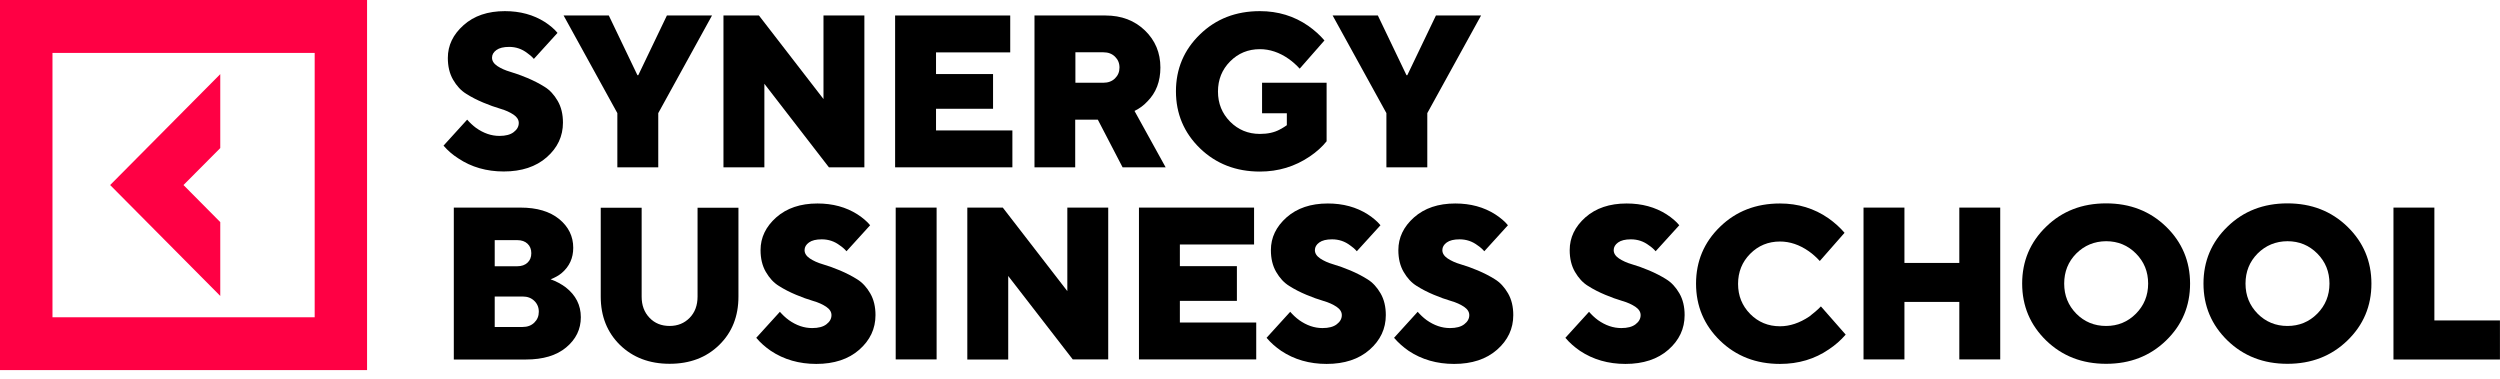 <?xml version="1.0" encoding="UTF-8"?> <svg xmlns="http://www.w3.org/2000/svg" width="132" height="20" viewBox="0 0 132 20" fill="none"> <path d="M11.63 11.727L9.688 9.77L11.63 7.818V3.914L5.816 9.77L11.63 15.626V11.727Z" fill="#FF0044"></path> <path d="M0 0V19.541H19.381V0H0ZM16.615 16.752H2.771V2.794H16.615V16.752V16.752Z" fill="#FF0044"></path> <path d="M23.961 18.982V10.961H27.483C28.355 10.961 29.033 11.166 29.529 11.57C30.019 11.975 30.267 12.479 30.267 13.084C30.267 13.628 30.064 14.068 29.663 14.412C29.509 14.542 29.316 14.652 29.073 14.747C29.37 14.852 29.633 14.996 29.87 15.171C30.401 15.586 30.668 16.11 30.668 16.75C30.668 17.384 30.41 17.913 29.895 18.343C29.38 18.772 28.672 18.982 27.77 18.982H23.961ZM26.121 14.058H27.314C27.542 14.058 27.721 13.993 27.854 13.868C27.988 13.743 28.053 13.578 28.053 13.368C28.053 13.164 27.988 12.994 27.854 12.869C27.721 12.744 27.542 12.679 27.314 12.679H26.121V14.058V14.058ZM26.121 17.264H27.597C27.845 17.264 28.053 17.189 28.211 17.034C28.37 16.88 28.449 16.69 28.449 16.46C28.449 16.23 28.37 16.04 28.211 15.886C28.053 15.731 27.849 15.656 27.597 15.656H26.121V17.264Z" fill="black"></path> <path d="M31.719 15.662V10.967H33.879V15.662C33.879 16.121 34.017 16.491 34.295 16.78C34.572 17.07 34.924 17.21 35.355 17.21C35.786 17.21 36.137 17.065 36.415 16.78C36.692 16.496 36.831 16.121 36.831 15.662V10.967H38.99V15.662C38.99 16.701 38.654 17.55 37.975 18.214C37.296 18.878 36.425 19.208 35.355 19.208C34.285 19.208 33.413 18.873 32.734 18.214C32.06 17.55 31.719 16.701 31.719 15.662Z" fill="black"></path> <path d="M39.93 17.836L41.178 16.463C41.317 16.623 41.47 16.768 41.644 16.897C42.045 17.182 42.456 17.322 42.882 17.322C43.209 17.322 43.462 17.257 43.635 17.122C43.813 16.987 43.902 16.828 43.902 16.638C43.902 16.468 43.808 16.323 43.625 16.198C43.437 16.073 43.209 15.968 42.931 15.889C42.654 15.809 42.352 15.699 42.03 15.564C41.708 15.429 41.401 15.274 41.128 15.099C40.851 14.93 40.623 14.68 40.435 14.355C40.247 14.03 40.157 13.646 40.157 13.206C40.157 12.542 40.435 11.968 40.985 11.478C41.54 10.989 42.263 10.744 43.164 10.744C43.967 10.744 44.67 10.934 45.275 11.319C45.557 11.503 45.78 11.693 45.943 11.893L44.695 13.266C44.591 13.146 44.472 13.042 44.343 12.957C44.061 12.742 43.744 12.637 43.387 12.637C43.09 12.637 42.867 12.692 42.714 12.802C42.56 12.912 42.481 13.047 42.481 13.206C42.481 13.376 42.575 13.521 42.758 13.646C42.946 13.771 43.174 13.876 43.452 13.956C43.729 14.036 44.031 14.145 44.353 14.28C44.68 14.42 44.977 14.57 45.255 14.745C45.532 14.915 45.76 15.164 45.948 15.489C46.136 15.814 46.226 16.198 46.226 16.638C46.226 17.357 45.938 17.966 45.369 18.466C44.799 18.965 44.041 19.215 43.1 19.215C42.194 19.215 41.391 18.985 40.702 18.526C40.41 18.326 40.148 18.096 39.93 17.836Z" fill="black"></path> <path d="M47.293 18.982V10.961H49.453V18.977H47.293V18.982Z" fill="black"></path> <path d="M51.074 18.982V10.961H52.947L56.355 15.371V10.961H58.514V18.977H56.642L53.234 14.572V18.982H51.074Z" fill="black"></path> <path d="M60.137 18.982V10.961H66.215V12.909H62.297V14.053H65.308V15.886H62.297V17.029H66.329V18.977H60.137V18.982Z" fill="black"></path> <path d="M66.875 17.836L68.123 16.463C68.262 16.623 68.416 16.768 68.589 16.897C68.99 17.182 69.401 17.322 69.827 17.322C70.154 17.322 70.407 17.257 70.58 17.122C70.759 16.987 70.848 16.828 70.848 16.638C70.848 16.468 70.754 16.323 70.57 16.198C70.382 16.073 70.154 15.968 69.877 15.889C69.6 15.809 69.297 15.699 68.975 15.564C68.653 15.429 68.346 15.274 68.074 15.099C67.796 14.93 67.569 14.68 67.38 14.355C67.192 14.03 67.103 13.646 67.103 13.206C67.103 12.542 67.38 11.968 67.93 11.478C68.485 10.989 69.208 10.744 70.11 10.744C70.912 10.744 71.616 10.934 72.22 11.319C72.502 11.503 72.725 11.693 72.889 11.893L71.64 13.266C71.536 13.146 71.417 13.042 71.289 12.957C71.006 12.742 70.689 12.637 70.333 12.637C70.035 12.637 69.812 12.692 69.659 12.802C69.505 12.912 69.426 13.047 69.426 13.206C69.426 13.376 69.52 13.521 69.704 13.646C69.892 13.771 70.12 13.876 70.397 13.956C70.674 14.036 70.977 14.145 71.299 14.28C71.626 14.42 71.923 14.57 72.2 14.745C72.478 14.915 72.705 15.164 72.894 15.489C73.082 15.814 73.171 16.198 73.171 16.638C73.171 17.357 72.884 17.966 72.314 18.466C71.744 18.965 70.987 19.215 70.045 19.215C69.139 19.215 68.336 18.985 67.648 18.526C67.356 18.326 67.093 18.096 66.875 17.836Z" fill="black"></path> <path d="M73.606 17.836L74.854 16.463C74.993 16.623 75.146 16.768 75.319 16.897C75.721 17.182 76.132 17.322 76.558 17.322C76.885 17.322 77.137 17.257 77.311 17.122C77.489 16.987 77.578 16.828 77.578 16.638C77.578 16.468 77.484 16.323 77.301 16.198C77.113 16.073 76.885 15.968 76.607 15.889C76.33 15.809 76.028 15.699 75.706 15.564C75.384 15.429 75.077 15.274 74.804 15.099C74.527 14.93 74.299 14.68 74.111 14.355C73.922 14.03 73.833 13.646 73.833 13.206C73.833 12.542 74.111 11.968 74.661 11.478C75.215 10.989 75.939 10.744 76.84 10.744C77.643 10.744 78.346 10.934 78.95 11.319C79.233 11.503 79.456 11.693 79.619 11.893L78.371 13.266C78.267 13.146 78.148 13.042 78.019 12.957C77.737 12.742 77.42 12.637 77.063 12.637C76.766 12.637 76.543 12.692 76.389 12.802C76.236 12.912 76.156 13.047 76.156 13.206C76.156 13.376 76.251 13.521 76.434 13.646C76.622 13.771 76.85 13.876 77.127 13.956C77.405 14.036 77.707 14.145 78.029 14.28C78.356 14.42 78.653 14.57 78.93 14.745C79.208 14.915 79.436 15.164 79.624 15.489C79.812 15.814 79.901 16.198 79.901 16.638C79.901 17.357 79.614 17.966 79.044 18.466C78.475 18.965 77.717 19.215 76.776 19.215C75.869 19.215 75.067 18.985 74.378 18.526C74.091 18.326 73.828 18.096 73.606 17.836Z" fill="black"></path> <path d="M82.652 17.836L83.901 16.463C84.039 16.623 84.193 16.768 84.366 16.897C84.767 17.182 85.179 17.322 85.605 17.322C85.932 17.322 86.184 17.257 86.358 17.122C86.536 16.987 86.625 16.828 86.625 16.638C86.625 16.468 86.531 16.323 86.348 16.198C86.159 16.073 85.932 15.968 85.654 15.889C85.377 15.809 85.075 15.699 84.753 15.564C84.431 15.429 84.124 15.274 83.851 15.099C83.574 14.93 83.346 14.68 83.158 14.355C82.969 14.03 82.88 13.646 82.88 13.206C82.88 12.542 83.158 11.968 83.707 11.478C84.262 10.989 84.986 10.744 85.887 10.744C86.689 10.744 87.393 10.934 87.997 11.319C88.28 11.503 88.502 11.693 88.666 11.893L87.418 13.266C87.314 13.146 87.195 13.042 87.066 12.957C86.784 12.742 86.467 12.637 86.11 12.637C85.813 12.637 85.59 12.692 85.436 12.802C85.283 12.912 85.203 13.047 85.203 13.206C85.203 13.376 85.297 13.521 85.481 13.646C85.669 13.771 85.897 13.876 86.174 13.956C86.452 14.036 86.754 14.145 87.076 14.28C87.403 14.42 87.7 14.57 87.977 14.745C88.255 14.915 88.483 15.164 88.671 15.489C88.859 15.814 88.948 16.198 88.948 16.638C88.948 17.357 88.661 17.966 88.091 18.466C87.522 18.965 86.764 19.215 85.823 19.215C84.916 19.215 84.114 18.985 83.425 18.526C83.133 18.326 82.87 18.096 82.652 17.836Z" fill="black"></path> <path d="M96.144 16.178L97.452 17.667C97.194 17.966 96.897 18.226 96.565 18.446C95.822 18.955 94.965 19.215 93.984 19.215C92.721 19.215 91.666 18.805 90.819 17.986C89.977 17.167 89.551 16.163 89.551 14.979C89.551 13.796 89.972 12.792 90.819 11.973C91.661 11.154 92.716 10.744 93.984 10.744C94.94 10.744 95.792 11.004 96.54 11.523C96.872 11.758 97.159 12.018 97.392 12.292L96.085 13.781C95.911 13.591 95.718 13.416 95.505 13.266C95.014 12.922 94.504 12.752 93.984 12.752C93.365 12.752 92.84 12.967 92.409 13.401C91.983 13.831 91.77 14.36 91.77 14.989C91.77 15.619 91.983 16.143 92.409 16.578C92.835 17.007 93.36 17.227 93.984 17.227C94.499 17.227 95.014 17.057 95.53 16.713C95.758 16.538 95.961 16.368 96.144 16.178Z" fill="black"></path> <path d="M98.394 18.982V10.961H100.554V13.883H103.452V10.961H105.612V18.977H103.452V15.941H100.554V18.977H98.394V18.982Z" fill="black"></path> <path d="M108.038 17.98C107.196 17.161 106.77 16.157 106.77 14.974C106.77 13.79 107.191 12.786 108.038 11.967C108.88 11.148 109.935 10.738 111.203 10.738C112.471 10.738 113.521 11.148 114.368 11.967C115.21 12.786 115.636 13.79 115.636 14.974C115.636 16.157 115.215 17.161 114.368 17.98C113.521 18.799 112.471 19.209 111.203 19.209C109.935 19.209 108.885 18.799 108.038 17.98ZM109.628 13.385C109.202 13.815 108.989 14.344 108.989 14.974C108.989 15.603 109.202 16.127 109.628 16.562C110.054 16.991 110.579 17.211 111.203 17.211C111.822 17.211 112.347 16.996 112.778 16.562C113.204 16.132 113.422 15.603 113.422 14.974C113.422 14.344 113.209 13.82 112.778 13.385C112.352 12.956 111.827 12.736 111.203 12.736C110.584 12.741 110.059 12.956 109.628 13.385Z" fill="black"></path> <path d="M117.612 17.98C116.77 17.161 116.344 16.157 116.344 14.974C116.344 13.79 116.765 12.786 117.612 11.967C118.454 11.148 119.509 10.738 120.777 10.738C122.045 10.738 123.095 11.148 123.942 11.967C124.785 12.786 125.211 13.79 125.211 14.974C125.211 16.157 124.79 17.161 123.942 17.98C123.095 18.799 122.045 19.209 120.777 19.209C119.509 19.209 118.459 18.799 117.612 17.98ZM119.202 13.385C118.776 13.815 118.563 14.344 118.563 14.974C118.563 15.603 118.776 16.127 119.202 16.562C119.628 16.991 120.153 17.211 120.777 17.211C121.396 17.211 121.921 16.996 122.352 16.562C122.778 16.132 122.996 15.603 122.996 14.974C122.996 14.344 122.783 13.82 122.352 13.385C121.926 12.956 121.401 12.736 120.777 12.736C120.158 12.741 119.633 12.956 119.202 13.385Z" fill="black"></path> <path d="M126.375 18.982V10.961H128.535V16.919H131.997V18.982H126.375V18.982Z" fill="black"></path> <path d="M23.418 7.69L24.666 6.317C24.805 6.476 24.959 6.621 25.132 6.751C25.533 7.036 25.944 7.176 26.37 7.176C26.697 7.176 26.95 7.111 27.123 6.976C27.302 6.841 27.391 6.681 27.391 6.491C27.391 6.322 27.297 6.177 27.113 6.052C26.925 5.927 26.697 5.822 26.42 5.742C26.142 5.662 25.84 5.552 25.518 5.418C25.196 5.283 24.889 5.128 24.617 4.953C24.339 4.783 24.111 4.534 23.923 4.209C23.735 3.884 23.646 3.5 23.646 3.06C23.646 2.396 23.923 1.822 24.473 1.332C25.028 0.833 25.756 0.588 26.658 0.588C27.46 0.588 28.163 0.778 28.768 1.162C29.05 1.347 29.273 1.537 29.436 1.737L28.188 3.11C28.084 2.99 27.965 2.885 27.837 2.8C27.559 2.586 27.242 2.476 26.885 2.476C26.588 2.476 26.365 2.531 26.212 2.641C26.058 2.751 25.979 2.885 25.979 3.045C25.979 3.215 26.073 3.36 26.256 3.485C26.445 3.61 26.672 3.714 26.95 3.794C27.227 3.874 27.529 3.984 27.851 4.119C28.178 4.259 28.476 4.409 28.753 4.584C29.03 4.753 29.258 5.003 29.446 5.328C29.635 5.652 29.724 6.037 29.724 6.476C29.724 7.196 29.436 7.805 28.867 8.304C28.297 8.804 27.539 9.054 26.598 9.054C25.692 9.054 24.889 8.824 24.201 8.364C23.903 8.175 23.641 7.95 23.418 7.69Z" fill="black"></path> <path d="M32.596 8.835V5.973L29.758 0.818H32.145L33.656 3.97H33.701L35.212 0.818H37.594L34.756 5.973V8.835H32.596Z" fill="black"></path> <path d="M38.199 8.835V0.818H40.072L43.48 5.229V0.818H45.639V8.835H43.767L40.359 4.424V8.835H38.199Z" fill="black"></path> <path d="M47.262 8.835V0.818H53.34V2.766H49.422V3.91H52.433V5.743H49.422V6.887H53.454V8.835H47.262V8.835Z" fill="black"></path> <path d="M54.621 8.835V0.818H58.371C59.213 0.818 59.907 1.083 60.451 1.607C60.996 2.132 61.269 2.786 61.269 3.565C61.269 4.3 61.041 4.894 60.585 5.353C60.387 5.568 60.159 5.733 59.902 5.858L61.546 8.835H59.273L57.965 6.317H56.771V8.835H54.621V8.835ZM56.781 4.369H58.257C58.505 4.369 58.713 4.295 58.871 4.14C59.03 3.985 59.109 3.795 59.109 3.565C59.109 3.336 59.03 3.146 58.871 2.991C58.713 2.836 58.51 2.761 58.257 2.761H56.781V4.369Z" fill="black"></path> <path d="M66.637 5.972V4.369H70.045V7.46C69.812 7.75 69.515 8.02 69.159 8.26C68.371 8.794 67.494 9.059 66.523 9.059C65.26 9.059 64.205 8.649 63.358 7.83C62.516 7.011 62.09 6.007 62.09 4.823C62.09 3.64 62.511 2.636 63.358 1.817C64.2 0.997 65.255 0.588 66.523 0.588C67.479 0.588 68.331 0.848 69.079 1.367C69.411 1.602 69.698 1.861 69.931 2.136L68.624 3.625C68.45 3.435 68.257 3.26 68.044 3.11C67.554 2.766 67.043 2.596 66.523 2.596C65.904 2.596 65.379 2.81 64.948 3.245C64.522 3.675 64.309 4.204 64.309 4.833C64.309 5.463 64.522 5.987 64.948 6.422C65.374 6.851 65.899 7.071 66.523 7.071C66.934 7.071 67.281 6.996 67.569 6.841C67.687 6.781 67.816 6.701 67.945 6.611V5.982H66.637V5.972Z" fill="black"></path> <path d="M73.202 8.835V5.973L70.363 0.818H72.751L74.262 3.97H74.306L75.817 0.818H78.2L75.361 5.973V8.835H73.202Z" fill="black"></path> </svg> 